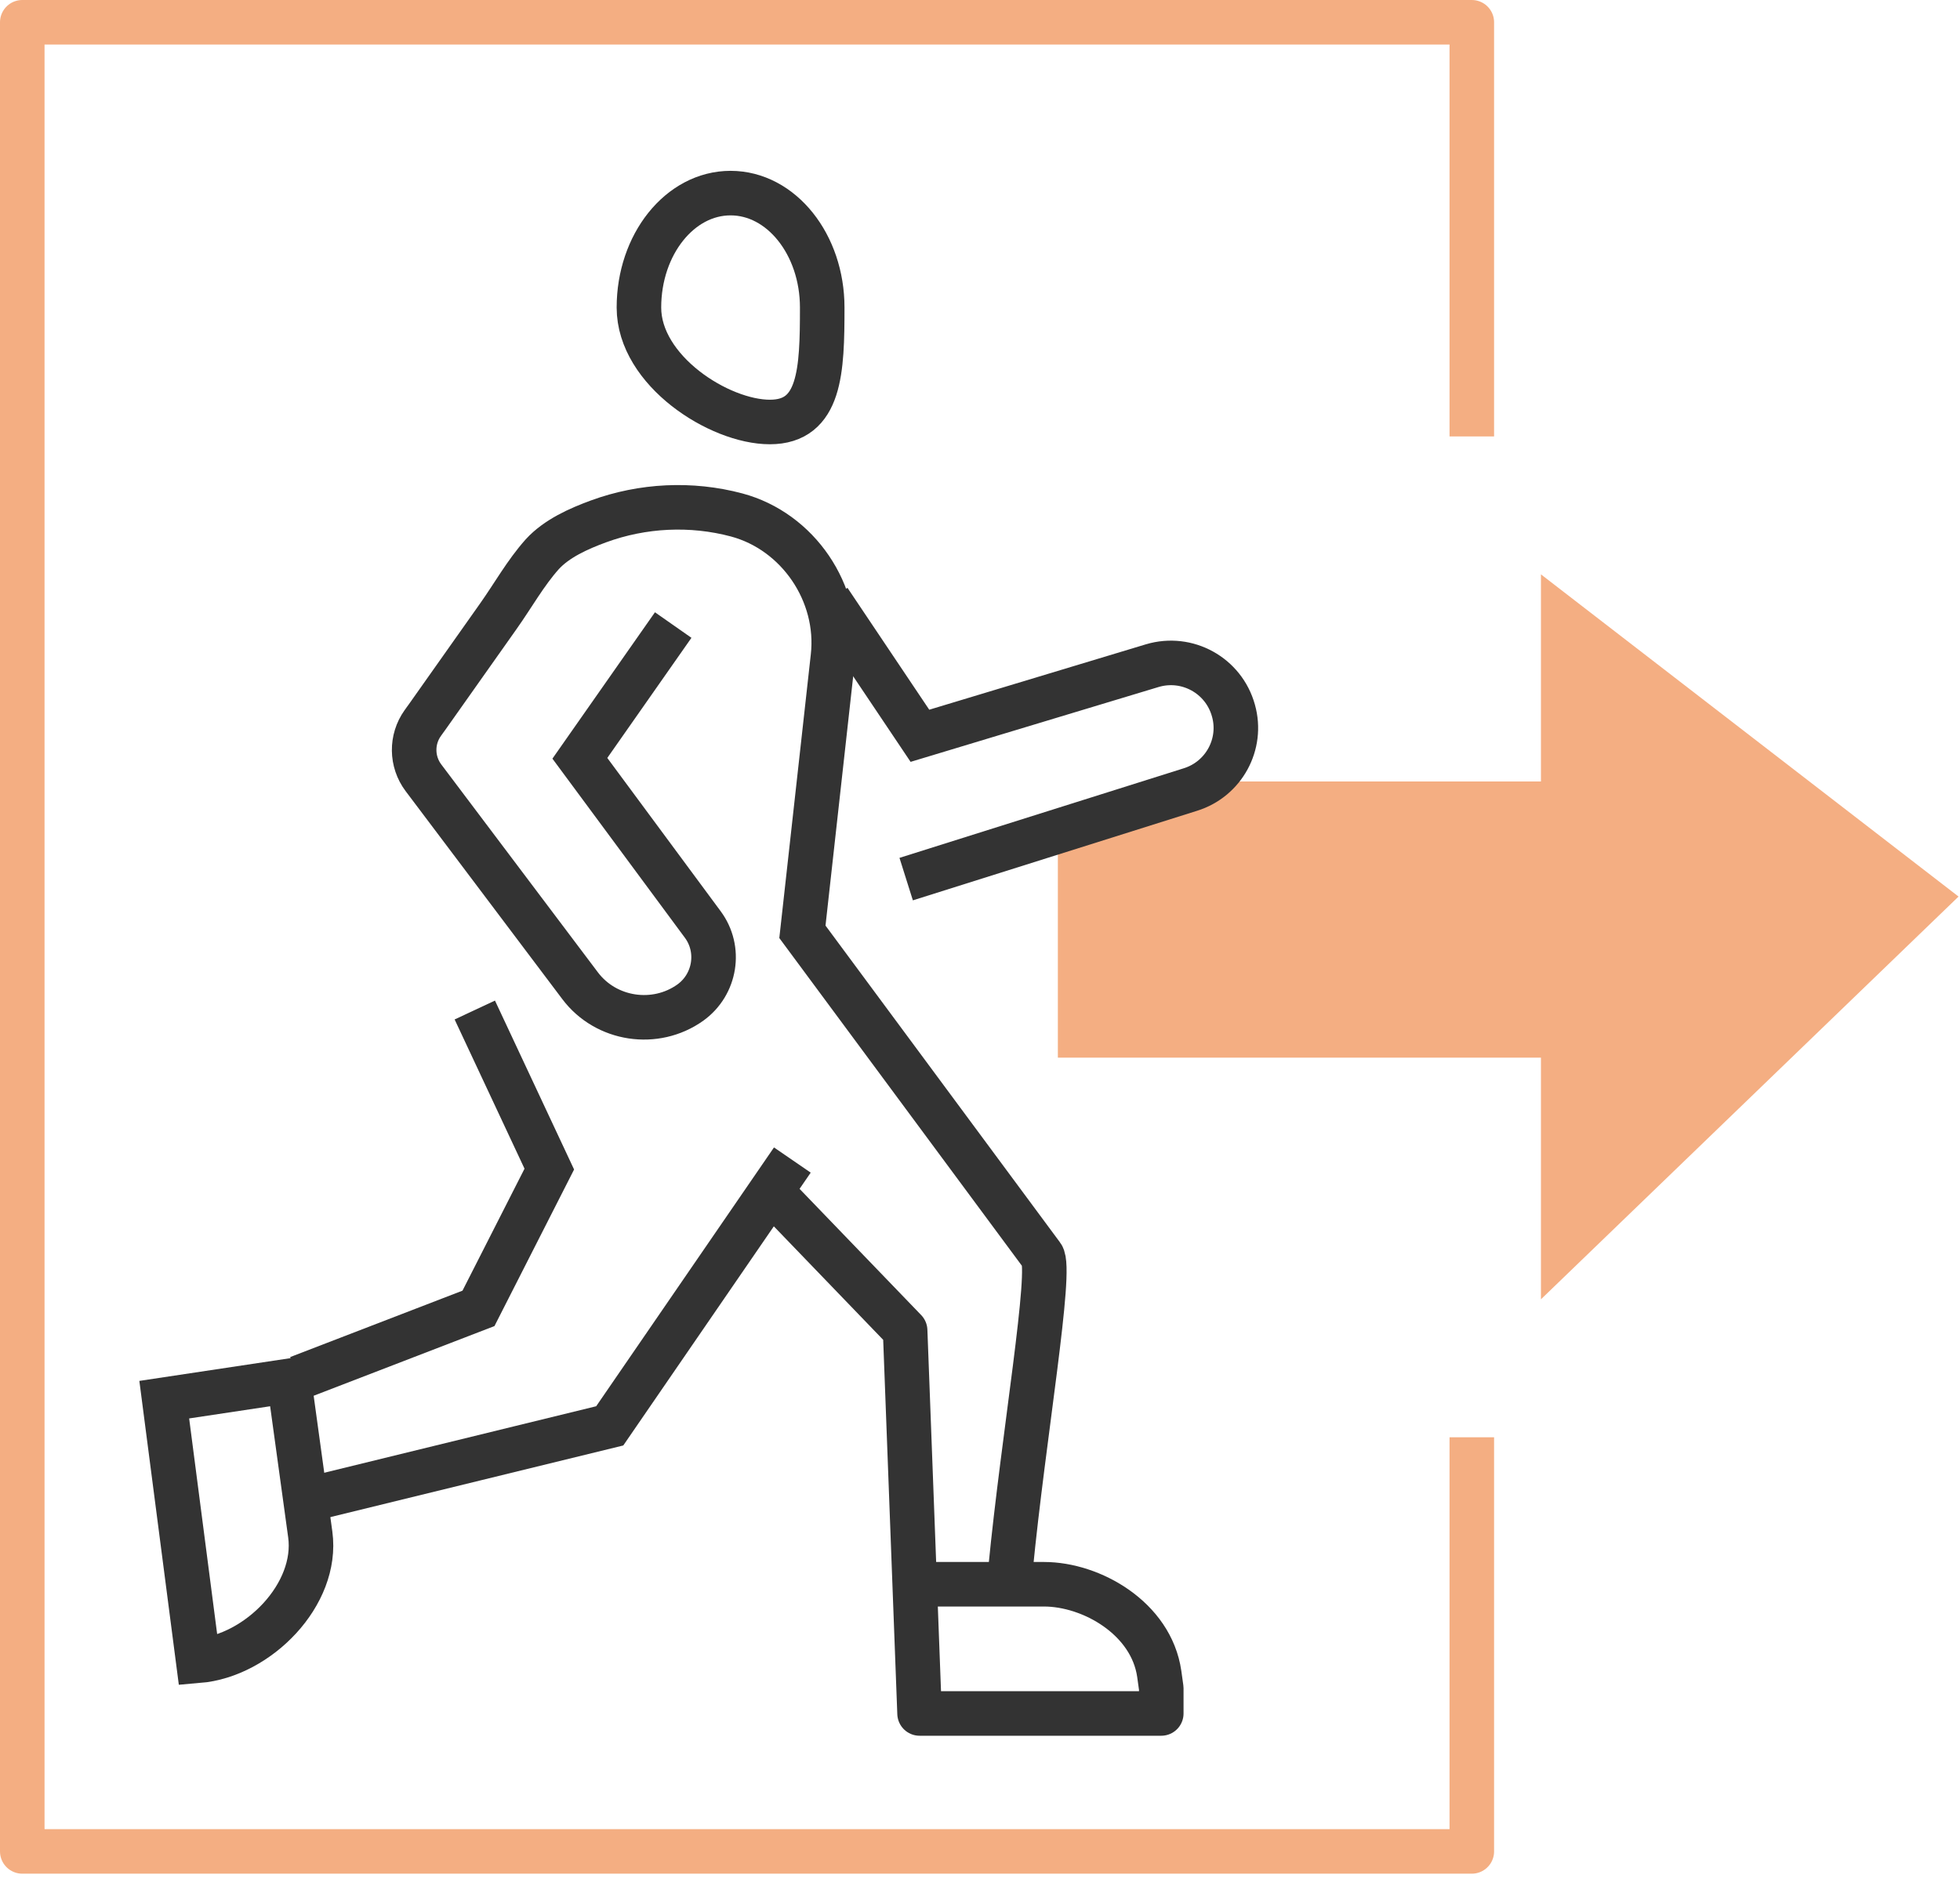 <svg width="66" height="64" viewBox="0 0 66 64" fill="none" xmlns="http://www.w3.org/2000/svg">
<path d="M65.951 30.197L51.889 19.345V26.32H41.003L35.622 27.484V28.615V35.623H51.889V43.762L65.951 30.197Z" fill="#F4AE82"/>
<path d="M21.515 10.358C21.515 12.484 24.217 14.213 25.924 14.213C27.631 14.213 27.687 12.484 27.687 10.358C27.687 8.233 26.308 6.504 24.601 6.504C22.894 6.504 21.515 8.233 21.515 10.358Z" stroke="#333333" stroke-width="1.5" stroke-linejoin="round"/>
<path d="M34.029 52.839C34.459 48.408 35.442 42.756 35.092 42.292L27.02 31.384L28.049 22.115C28.287 19.978 26.874 17.898 24.805 17.344C23.279 16.937 21.64 17.017 20.159 17.559C19.481 17.808 18.746 18.136 18.26 18.667C17.695 19.3 17.276 20.057 16.779 20.758C15.976 21.889 15.185 23.019 14.383 24.149C14.337 24.217 14.281 24.285 14.236 24.353C13.84 24.907 13.851 25.653 14.258 26.195L19.537 33.204C20.408 34.357 22.069 34.606 23.245 33.769C24.093 33.159 24.285 31.972 23.663 31.135L19.526 25.54L22.669 21.052" stroke="#333333" stroke-width="1.5" stroke-miterlimit="10"/>
<path d="M10.041 46.407L16.112 44.067L18.497 39.376L15.988 34.018" stroke="#333333" stroke-width="1.5" stroke-miterlimit="10"/>
<path d="M26.681 39.071L20.532 48.024L10.041 50.59" stroke="#333333" stroke-width="1.5" stroke-miterlimit="10"/>
<path d="M30.514 29.609L40.089 26.591C41.208 26.241 41.852 25.065 41.535 23.935C41.208 22.748 39.975 22.069 38.8 22.42L30.977 24.782L27.914 20.216" stroke="#333333" stroke-width="1.5" stroke-miterlimit="10"/>
<path d="M30.801 53.359H35.159C36.75 53.359 38.765 54.501 39.036 56.377L39.104 56.864V57.711H30.965L30.479 44.813L26.048 40.213" stroke="#333333" stroke-width="1.5" stroke-linejoin="round"/>
<path d="M9.736 46.509L10.448 51.686C10.72 53.698 8.696 55.767 6.673 55.937L5.531 47.142L9.736 46.509Z" stroke="#333333" stroke-width="1.5" stroke-miterlimit="10"/>
<path d="M49.561 14.699V0.75H0.75V62.357H49.561V48.408" stroke="#F4AE82" stroke-width="1.5" stroke-linejoin="round"/>
</svg>
